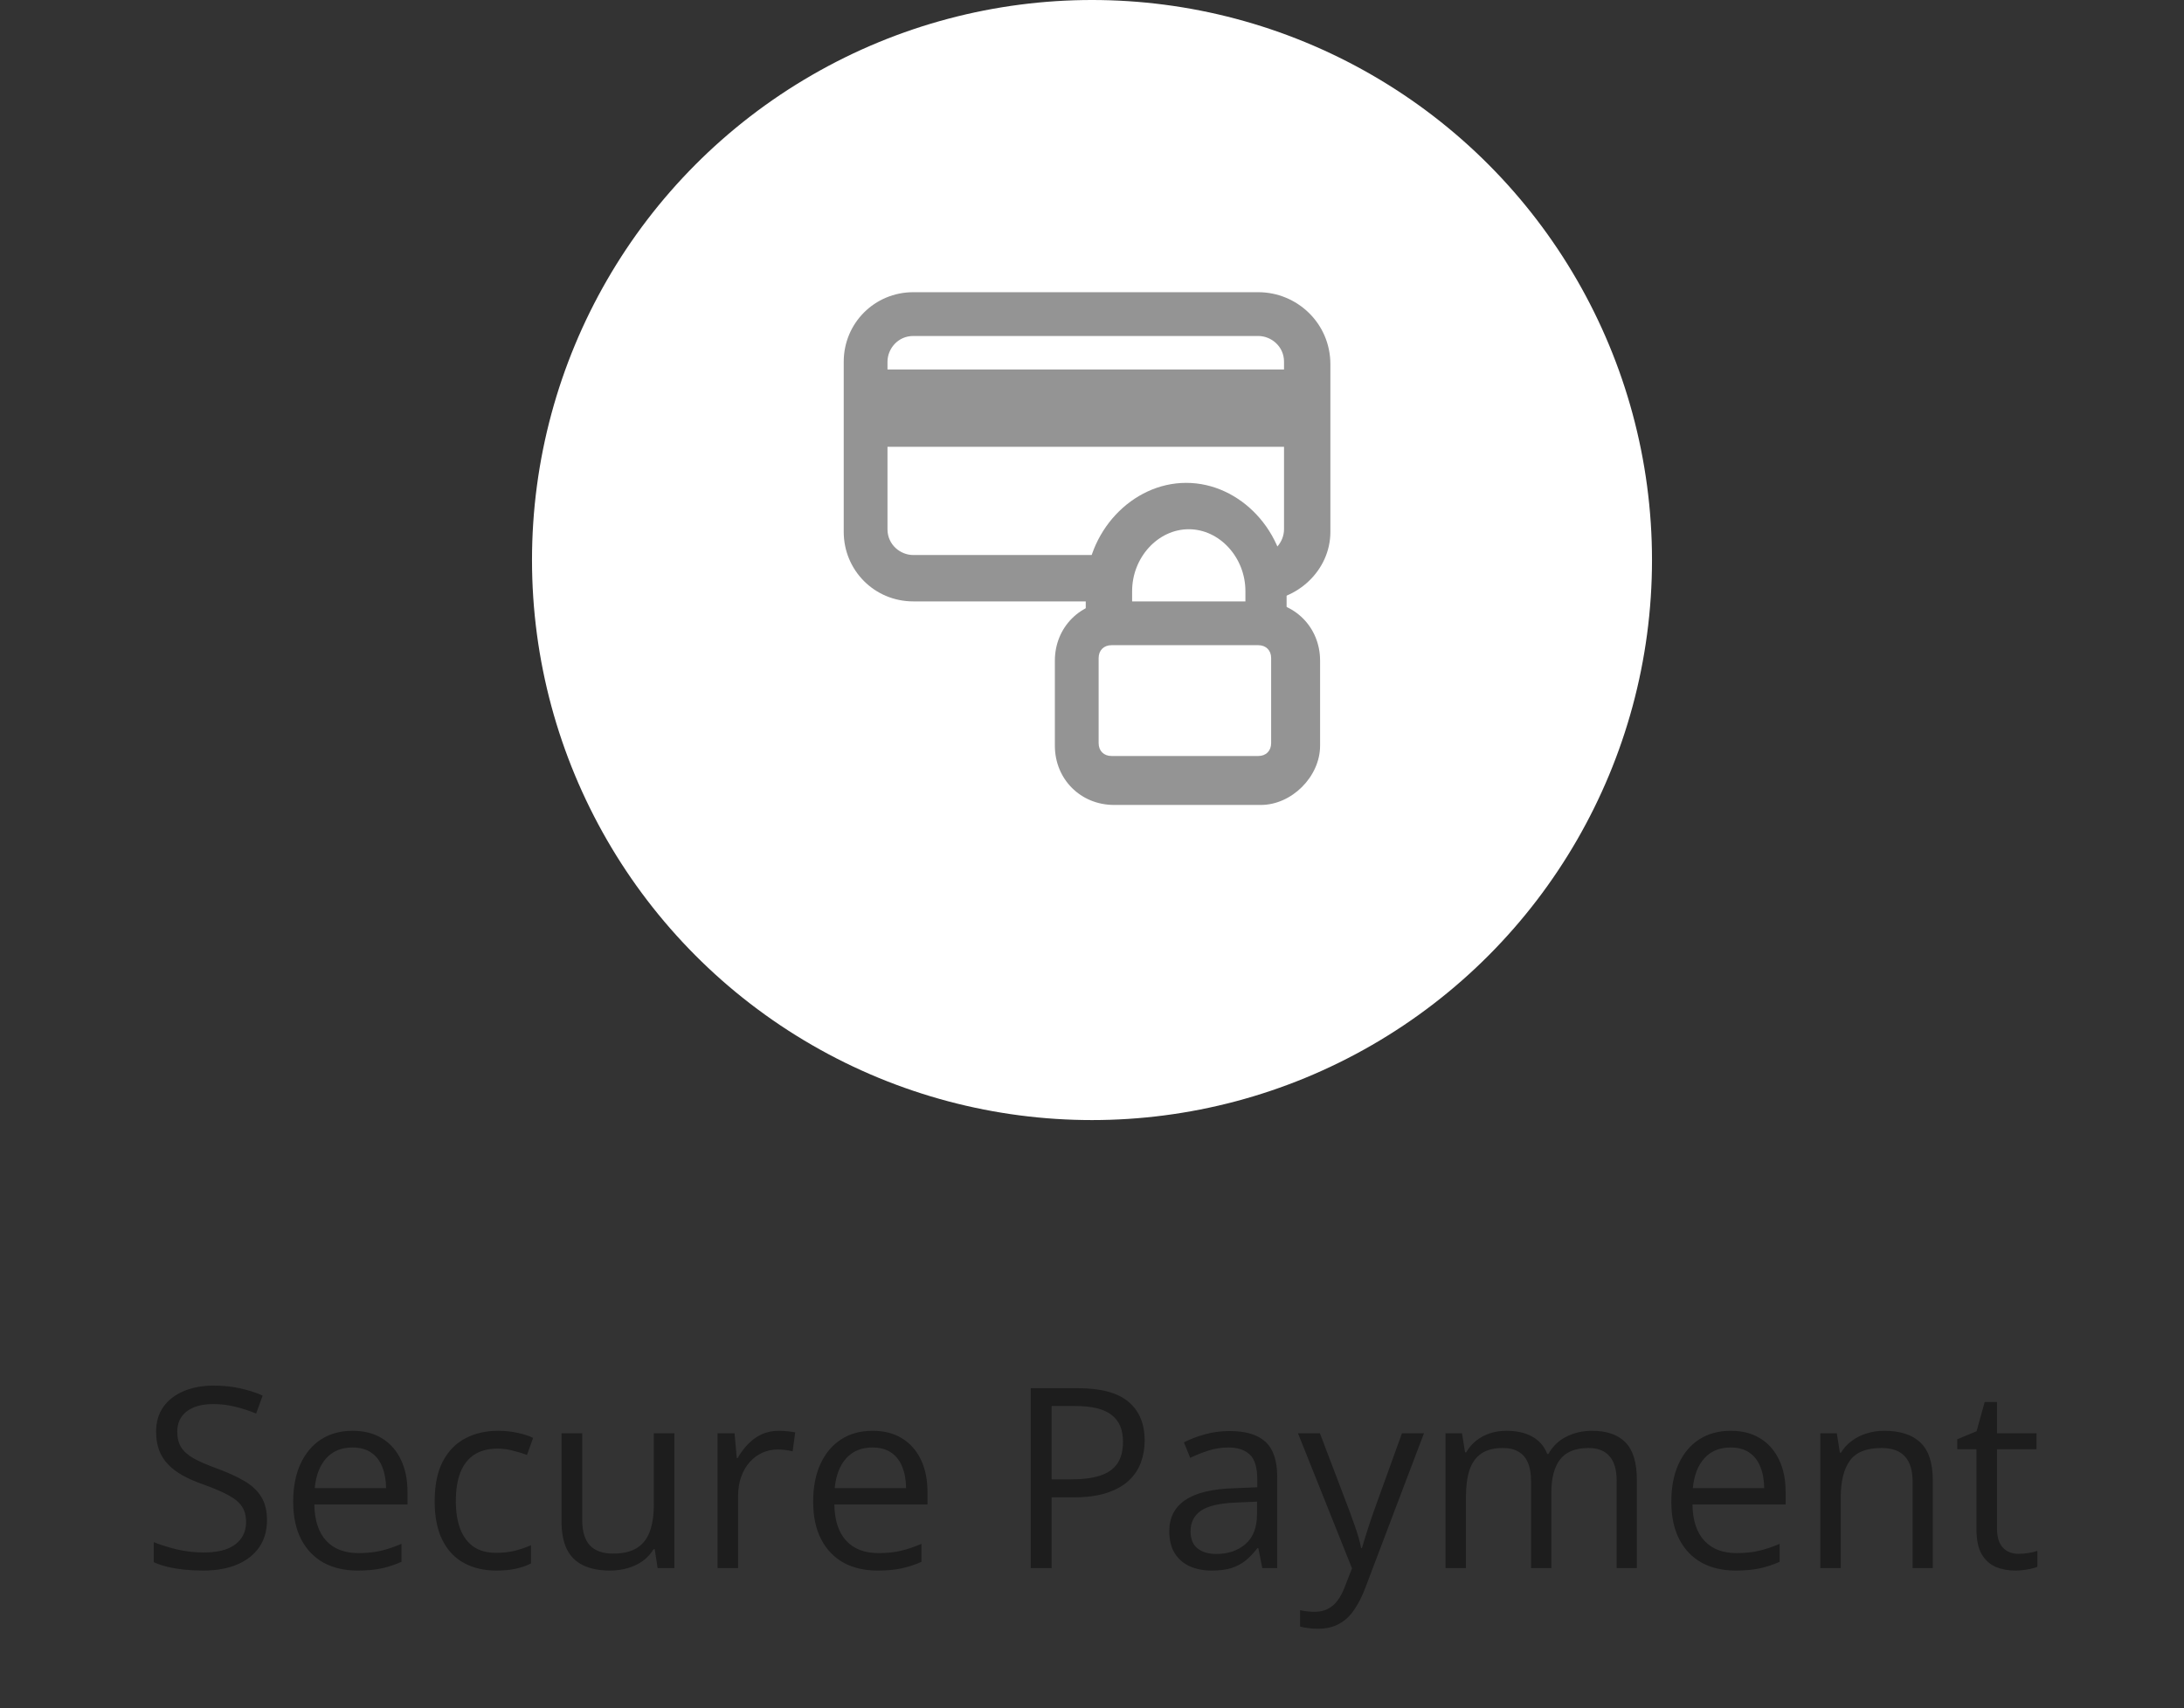 <svg width="78" height="61" viewBox="0 0 78 61" fill="none" xmlns="http://www.w3.org/2000/svg">
<rect x="0" y="0" width="78" height="61" fill="#333333" stroke="none"/>
<circle cx="39" cy="20" r="20" fill="white"/>
<path d="M44.939 21.477V19.821C45.49 19.821 45.858 19.36 45.858 18.9V12.919C45.858 12.367 45.399 11.999 44.939 11.999H32.616C32.064 11.999 31.696 12.459 31.696 12.919V18.9C31.696 19.453 32.156 19.821 32.616 19.821H39.881V21.477H32.616C31.237 21.477 30.133 20.373 30.133 18.992V12.919C30.133 11.539 31.237 10.435 32.616 10.435H44.939C46.318 10.435 47.514 11.539 47.514 13.011V18.992C47.514 20.373 46.318 21.477 44.939 21.477Z" fill="#949494"/>
<path d="M46.134 13.195H31.237V15.956H46.134V13.195Z" fill="#949494"/>
<path d="M45.031 28.746H39.789C38.593 28.746 37.674 27.826 37.674 26.63V23.593C37.674 22.397 38.593 21.477 39.789 21.477H45.031C46.226 21.477 47.146 22.397 47.146 23.593V26.63C47.146 27.734 46.134 28.746 45.031 28.746ZM39.697 23.041C39.421 23.041 39.237 23.225 39.237 23.501V26.538C39.237 26.814 39.421 26.998 39.697 26.998H44.939C45.215 26.998 45.398 26.814 45.398 26.538V23.501C45.398 23.225 45.215 23.041 44.939 23.041H39.697Z" fill="#949494"/>
<path d="M46.134 22.213H44.479V21.109C44.479 19.912 43.559 18.9 42.456 18.9C41.352 18.9 40.433 19.912 40.433 21.109V22.213H38.777V21.109C38.777 18.992 40.433 17.244 42.364 17.244C44.295 17.244 45.95 18.992 45.95 21.109V22.213H46.134Z" fill="#949494"/>
<path d="M9.535 54.291C9.535 54.671 9.439 54.997 9.249 55.266C9.062 55.533 8.798 55.736 8.458 55.877C8.118 56.018 7.718 56.088 7.258 56.088C7.015 56.088 6.785 56.076 6.568 56.053C6.352 56.029 6.152 55.996 5.971 55.952C5.789 55.908 5.629 55.853 5.492 55.789V55.073C5.711 55.164 5.979 55.248 6.296 55.328C6.612 55.404 6.943 55.442 7.289 55.442C7.611 55.442 7.884 55.399 8.106 55.315C8.329 55.227 8.498 55.102 8.612 54.941C8.729 54.777 8.788 54.581 8.788 54.352C8.788 54.132 8.739 53.949 8.643 53.803C8.546 53.653 8.385 53.519 8.159 53.398C7.937 53.275 7.632 53.145 7.245 53.007C6.973 52.911 6.732 52.805 6.524 52.691C6.316 52.574 6.142 52.442 6.001 52.295C5.861 52.149 5.754 51.979 5.681 51.786C5.61 51.592 5.575 51.371 5.575 51.122C5.575 50.779 5.662 50.486 5.834 50.243C6.01 49.997 6.252 49.81 6.56 49.681C6.87 49.549 7.226 49.483 7.627 49.483C7.97 49.483 8.287 49.515 8.577 49.58C8.87 49.644 9.138 49.73 9.381 49.839L9.148 50.48C8.916 50.384 8.67 50.303 8.41 50.239C8.152 50.174 7.885 50.142 7.61 50.142C7.334 50.142 7.102 50.183 6.911 50.265C6.724 50.344 6.58 50.457 6.48 50.603C6.381 50.75 6.331 50.924 6.331 51.127C6.331 51.352 6.378 51.54 6.472 51.689C6.568 51.838 6.721 51.972 6.929 52.089C7.14 52.203 7.418 52.323 7.764 52.449C8.142 52.587 8.462 52.733 8.726 52.889C8.99 53.041 9.19 53.228 9.328 53.451C9.466 53.671 9.535 53.951 9.535 54.291ZM12.593 51.096C13.003 51.096 13.355 51.187 13.648 51.368C13.941 51.55 14.165 51.805 14.32 52.133C14.476 52.458 14.553 52.839 14.553 53.275V53.728H11.227C11.235 54.294 11.376 54.724 11.648 55.02C11.921 55.316 12.305 55.464 12.8 55.464C13.104 55.464 13.374 55.436 13.608 55.38C13.843 55.325 14.086 55.243 14.338 55.134V55.776C14.095 55.884 13.853 55.963 13.613 56.013C13.376 56.063 13.094 56.088 12.769 56.088C12.306 56.088 11.902 55.994 11.556 55.807C11.213 55.616 10.947 55.338 10.756 54.972C10.566 54.605 10.471 54.157 10.471 53.627C10.471 53.108 10.557 52.66 10.73 52.282C10.906 51.901 11.152 51.608 11.468 51.403C11.788 51.198 12.163 51.096 12.593 51.096ZM12.585 51.693C12.195 51.693 11.884 51.821 11.653 52.076C11.421 52.331 11.284 52.687 11.24 53.144H13.789C13.786 52.856 13.74 52.605 13.652 52.388C13.567 52.168 13.437 51.998 13.261 51.878C13.085 51.755 12.86 51.693 12.585 51.693ZM17.722 56.088C17.288 56.088 16.906 55.998 16.575 55.82C16.244 55.641 15.986 55.369 15.801 55.002C15.617 54.636 15.524 54.175 15.524 53.618C15.524 53.035 15.621 52.559 15.815 52.19C16.011 51.818 16.28 51.542 16.623 51.364C16.966 51.185 17.355 51.096 17.792 51.096C18.032 51.096 18.264 51.121 18.486 51.17C18.712 51.217 18.896 51.277 19.04 51.351L18.82 51.961C18.674 51.903 18.504 51.85 18.311 51.803C18.12 51.756 17.941 51.733 17.774 51.733C17.44 51.733 17.162 51.805 16.939 51.948C16.72 52.092 16.554 52.303 16.443 52.581C16.334 52.859 16.28 53.202 16.28 53.609C16.28 53.999 16.333 54.331 16.439 54.607C16.547 54.882 16.706 55.093 16.918 55.24C17.131 55.383 17.398 55.455 17.717 55.455C17.972 55.455 18.202 55.429 18.407 55.376C18.612 55.32 18.798 55.256 18.965 55.183V55.833C18.804 55.915 18.624 55.978 18.425 56.022C18.229 56.066 17.994 56.088 17.722 56.088ZM24.085 51.184V56H23.487L23.382 55.323H23.342C23.243 55.49 23.114 55.631 22.956 55.745C22.797 55.859 22.619 55.944 22.419 56C22.223 56.059 22.014 56.088 21.791 56.088C21.41 56.088 21.091 56.026 20.833 55.903C20.575 55.78 20.38 55.59 20.248 55.332C20.12 55.074 20.055 54.743 20.055 54.339V51.184H20.794V54.286C20.794 54.688 20.884 54.988 21.066 55.187C21.248 55.383 21.524 55.481 21.896 55.481C22.254 55.481 22.538 55.414 22.749 55.279C22.963 55.145 23.117 54.947 23.21 54.686C23.304 54.422 23.351 54.1 23.351 53.719V51.184H24.085ZM27.816 51.096C27.913 51.096 28.014 51.102 28.119 51.113C28.225 51.122 28.318 51.135 28.4 51.153L28.308 51.83C28.229 51.809 28.141 51.793 28.044 51.781C27.948 51.77 27.857 51.764 27.772 51.764C27.579 51.764 27.395 51.803 27.223 51.882C27.053 51.959 26.903 52.07 26.774 52.216C26.645 52.36 26.544 52.534 26.471 52.739C26.398 52.941 26.361 53.167 26.361 53.416V56H25.627V51.184H26.234L26.313 52.071H26.344C26.443 51.893 26.564 51.73 26.704 51.584C26.845 51.434 27.007 51.315 27.192 51.227C27.379 51.14 27.587 51.096 27.816 51.096ZM31.165 51.096C31.575 51.096 31.926 51.187 32.219 51.368C32.512 51.55 32.736 51.805 32.892 52.133C33.047 52.458 33.124 52.839 33.124 53.275V53.728H29.798C29.807 54.294 29.947 54.724 30.22 55.02C30.492 55.316 30.876 55.464 31.371 55.464C31.676 55.464 31.945 55.436 32.18 55.38C32.414 55.325 32.657 55.243 32.909 55.134V55.776C32.666 55.884 32.424 55.963 32.184 56.013C31.947 56.063 31.666 56.088 31.34 56.088C30.877 56.088 30.473 55.994 30.127 55.807C29.785 55.616 29.518 55.338 29.328 54.972C29.137 54.605 29.042 54.157 29.042 53.627C29.042 53.108 29.128 52.66 29.301 52.282C29.477 51.901 29.723 51.608 30.04 51.403C30.359 51.198 30.734 51.096 31.165 51.096ZM31.156 51.693C30.766 51.693 30.456 51.821 30.224 52.076C29.993 52.331 29.855 52.687 29.811 53.144H32.36C32.357 52.856 32.312 52.605 32.224 52.388C32.139 52.168 32.008 51.998 31.832 51.878C31.657 51.755 31.431 51.693 31.156 51.693ZM38.49 49.575C39.319 49.575 39.924 49.738 40.305 50.063C40.689 50.385 40.881 50.848 40.881 51.452C40.881 51.724 40.835 51.983 40.745 52.23C40.657 52.473 40.513 52.688 40.314 52.876C40.115 53.06 39.852 53.206 39.527 53.315C39.205 53.42 38.81 53.473 38.341 53.473H37.559V56H36.812V49.575H38.49ZM38.42 50.212H37.559V52.831H38.257C38.667 52.831 39.009 52.788 39.281 52.7C39.557 52.612 39.763 52.47 39.901 52.273C40.039 52.074 40.107 51.81 40.107 51.482C40.107 51.055 39.971 50.737 39.699 50.529C39.426 50.318 39 50.212 38.42 50.212ZM43.917 51.105C44.492 51.105 44.918 51.233 45.196 51.491C45.475 51.749 45.614 52.161 45.614 52.726V56H45.082L44.941 55.288H44.906C44.772 55.464 44.631 55.612 44.484 55.732C44.338 55.849 44.168 55.938 43.975 56C43.784 56.059 43.55 56.088 43.272 56.088C42.978 56.088 42.718 56.037 42.489 55.934C42.264 55.831 42.085 55.676 41.953 55.468C41.824 55.26 41.76 54.997 41.76 54.677C41.76 54.197 41.95 53.828 42.331 53.57C42.712 53.312 43.292 53.171 44.071 53.148L44.902 53.113V52.818C44.902 52.402 44.812 52.111 44.634 51.944C44.455 51.777 44.203 51.693 43.878 51.693C43.626 51.693 43.386 51.73 43.157 51.803C42.929 51.877 42.712 51.963 42.507 52.062L42.283 51.509C42.499 51.398 42.748 51.302 43.03 51.223C43.311 51.144 43.607 51.105 43.917 51.105ZM44.893 53.627L44.159 53.658C43.559 53.681 43.135 53.779 42.889 53.952C42.643 54.125 42.52 54.37 42.52 54.686C42.52 54.961 42.603 55.165 42.77 55.297C42.938 55.429 43.159 55.495 43.434 55.495C43.862 55.495 44.212 55.376 44.484 55.139C44.757 54.901 44.893 54.545 44.893 54.071V53.627ZM46.356 51.184H47.139L48.202 53.978C48.264 54.143 48.321 54.301 48.373 54.453C48.426 54.602 48.473 54.746 48.514 54.884C48.555 55.022 48.587 55.155 48.611 55.284H48.642C48.683 55.137 48.741 54.945 48.817 54.708C48.894 54.468 48.976 54.223 49.063 53.974L50.07 51.184H50.856L48.76 56.708C48.649 57.003 48.519 57.261 48.369 57.481C48.223 57.701 48.044 57.869 47.833 57.986C47.622 58.106 47.367 58.166 47.068 58.166C46.931 58.166 46.809 58.158 46.704 58.14C46.598 58.126 46.507 58.108 46.431 58.087V57.503C46.496 57.518 46.573 57.531 46.664 57.542C46.758 57.554 46.855 57.56 46.954 57.56C47.136 57.56 47.292 57.525 47.424 57.455C47.559 57.387 47.675 57.288 47.772 57.156C47.868 57.024 47.952 56.867 48.022 56.685L48.286 56.009L46.356 51.184ZM56.855 51.096C57.385 51.096 57.785 51.235 58.055 51.513C58.324 51.789 58.459 52.232 58.459 52.845V56H57.738V52.88C57.738 52.49 57.653 52.199 57.483 52.005C57.316 51.809 57.067 51.711 56.736 51.711C56.27 51.711 55.932 51.846 55.721 52.115C55.51 52.385 55.405 52.782 55.405 53.306V56H54.68V52.88C54.68 52.619 54.642 52.402 54.565 52.23C54.492 52.057 54.381 51.928 54.231 51.843C54.085 51.755 53.899 51.711 53.673 51.711C53.354 51.711 53.098 51.777 52.904 51.909C52.711 52.041 52.57 52.237 52.482 52.498C52.398 52.755 52.355 53.073 52.355 53.451V56H51.626V51.184H52.214L52.324 51.865H52.364C52.46 51.698 52.582 51.557 52.728 51.443C52.875 51.329 53.039 51.242 53.221 51.184C53.402 51.125 53.596 51.096 53.801 51.096C54.167 51.096 54.473 51.165 54.719 51.302C54.968 51.437 55.148 51.644 55.26 51.922H55.299C55.458 51.644 55.674 51.437 55.95 51.302C56.225 51.165 56.527 51.096 56.855 51.096ZM61.812 51.096C62.222 51.096 62.574 51.187 62.867 51.368C63.16 51.55 63.384 51.805 63.539 52.133C63.694 52.458 63.772 52.839 63.772 53.275V53.728H60.445C60.454 54.294 60.595 54.724 60.867 55.02C61.14 55.316 61.523 55.464 62.019 55.464C62.323 55.464 62.593 55.436 62.827 55.38C63.062 55.325 63.305 55.243 63.557 55.134V55.776C63.313 55.884 63.072 55.963 62.831 56.013C62.594 56.063 62.313 56.088 61.988 56.088C61.525 56.088 61.121 55.994 60.775 55.807C60.432 55.616 60.166 55.338 59.975 54.972C59.785 54.605 59.69 54.157 59.69 53.627C59.69 53.108 59.776 52.66 59.949 52.282C60.124 51.901 60.371 51.608 60.687 51.403C61.006 51.198 61.381 51.096 61.812 51.096ZM61.803 51.693C61.414 51.693 61.103 51.821 60.872 52.076C60.64 52.331 60.502 52.687 60.459 53.144H63.007C63.004 52.856 62.959 52.605 62.871 52.388C62.786 52.168 62.656 51.998 62.48 51.878C62.304 51.755 62.079 51.693 61.803 51.693ZM67.292 51.096C67.863 51.096 68.295 51.236 68.588 51.518C68.881 51.796 69.028 52.244 69.028 52.862V56H68.307V52.911C68.307 52.509 68.215 52.209 68.03 52.01C67.849 51.81 67.569 51.711 67.191 51.711C66.658 51.711 66.283 51.862 66.066 52.164C65.849 52.465 65.741 52.903 65.741 53.477V56H65.011V51.184H65.6L65.71 51.878H65.749C65.852 51.708 65.982 51.566 66.141 51.452C66.299 51.334 66.476 51.247 66.672 51.188C66.869 51.127 67.075 51.096 67.292 51.096ZM72.086 55.49C72.207 55.49 72.33 55.48 72.456 55.459C72.582 55.439 72.684 55.414 72.763 55.385V55.952C72.678 55.99 72.56 56.022 72.407 56.048C72.258 56.075 72.111 56.088 71.968 56.088C71.713 56.088 71.481 56.044 71.273 55.956C71.065 55.865 70.898 55.713 70.772 55.499C70.649 55.285 70.588 54.989 70.588 54.611V51.755H69.902V51.399L70.592 51.113L70.882 50.067H71.322V51.184H72.732V51.755H71.322V54.589C71.322 54.891 71.391 55.117 71.528 55.266C71.669 55.416 71.855 55.49 72.086 55.49Z" fill="#1D1D1D"/>
</svg>
